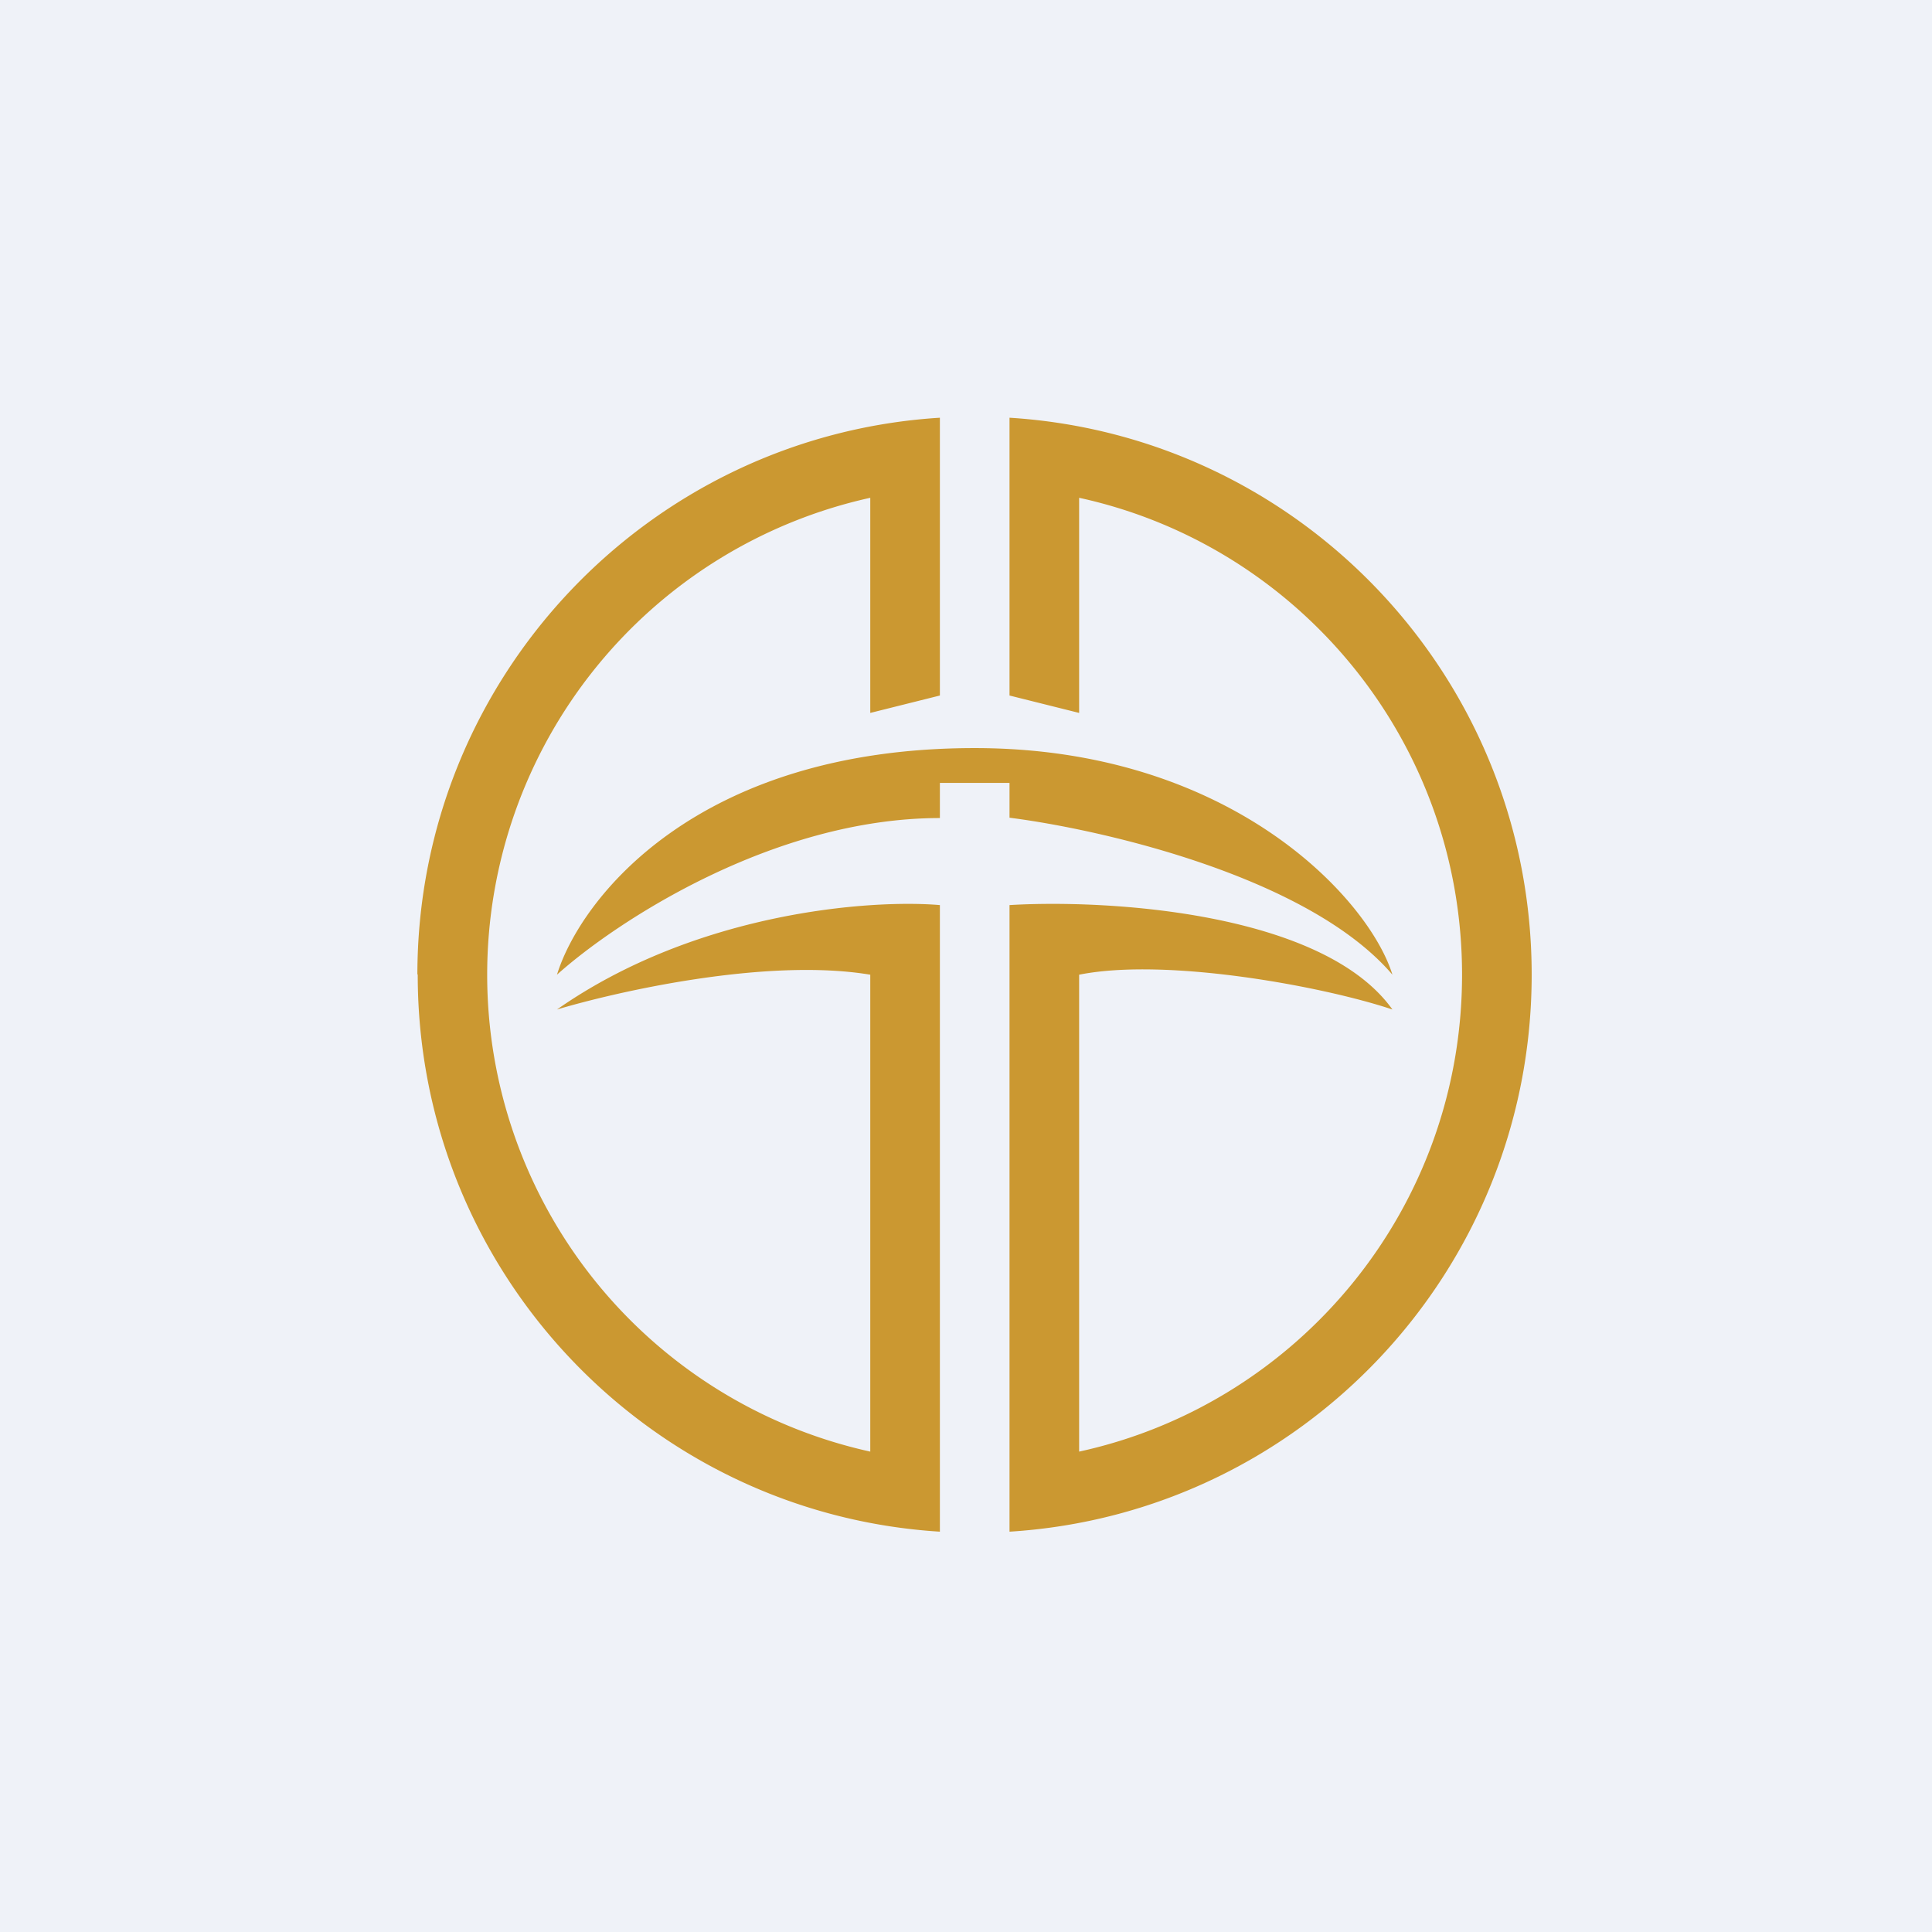 <?xml version="1.0" encoding="UTF-8"?>
<!-- generated by Finnhub -->
<svg viewBox="0 0 55.5 55.5" xmlns="http://www.w3.org/2000/svg">
<path d="M 0,0 H 55.5 V 55.5 H 0 Z" fill="rgb(239, 242, 248)"/>
<path d="M 11.99,27.985 C 12,19.48 18.63,12.52 27,12 V 19.98 L 25,20.48 V 14.3 A 14.03,14.03 0 0,0 25,41.7 V 28 C 22,27.5 17.67,28.5 16,29 C 20,26.2 25,25.83 27,26 V 44 C 18.63,43.48 12,36.52 12,28 Z M 42,28 C 42,34.72 37.29,40.33 31,41.7 V 28 C 33.5,27.5 38,28.33 40,29 C 38,26.2 31.83,25.83 29,26 V 44 C 37.37,43.48 44,36.52 44,28 S 37.37,12.52 29,12 V 19.98 L 31,20.48 V 14.3 C 37.29,15.67 42,21.28 42,28 Z M 16,28 C 17.67,26.5 22.2,23.5 27,23.5 V 22.49 H 29 V 23.49 C 31.67,23.83 37.6,25.19 40,28 C 39.33,25.83 35.37,21.49 28,21.49 C 20,21.49 16.67,25.83 16,28 Z" fill="rgb(203, 152, 49)"/>
</svg>

